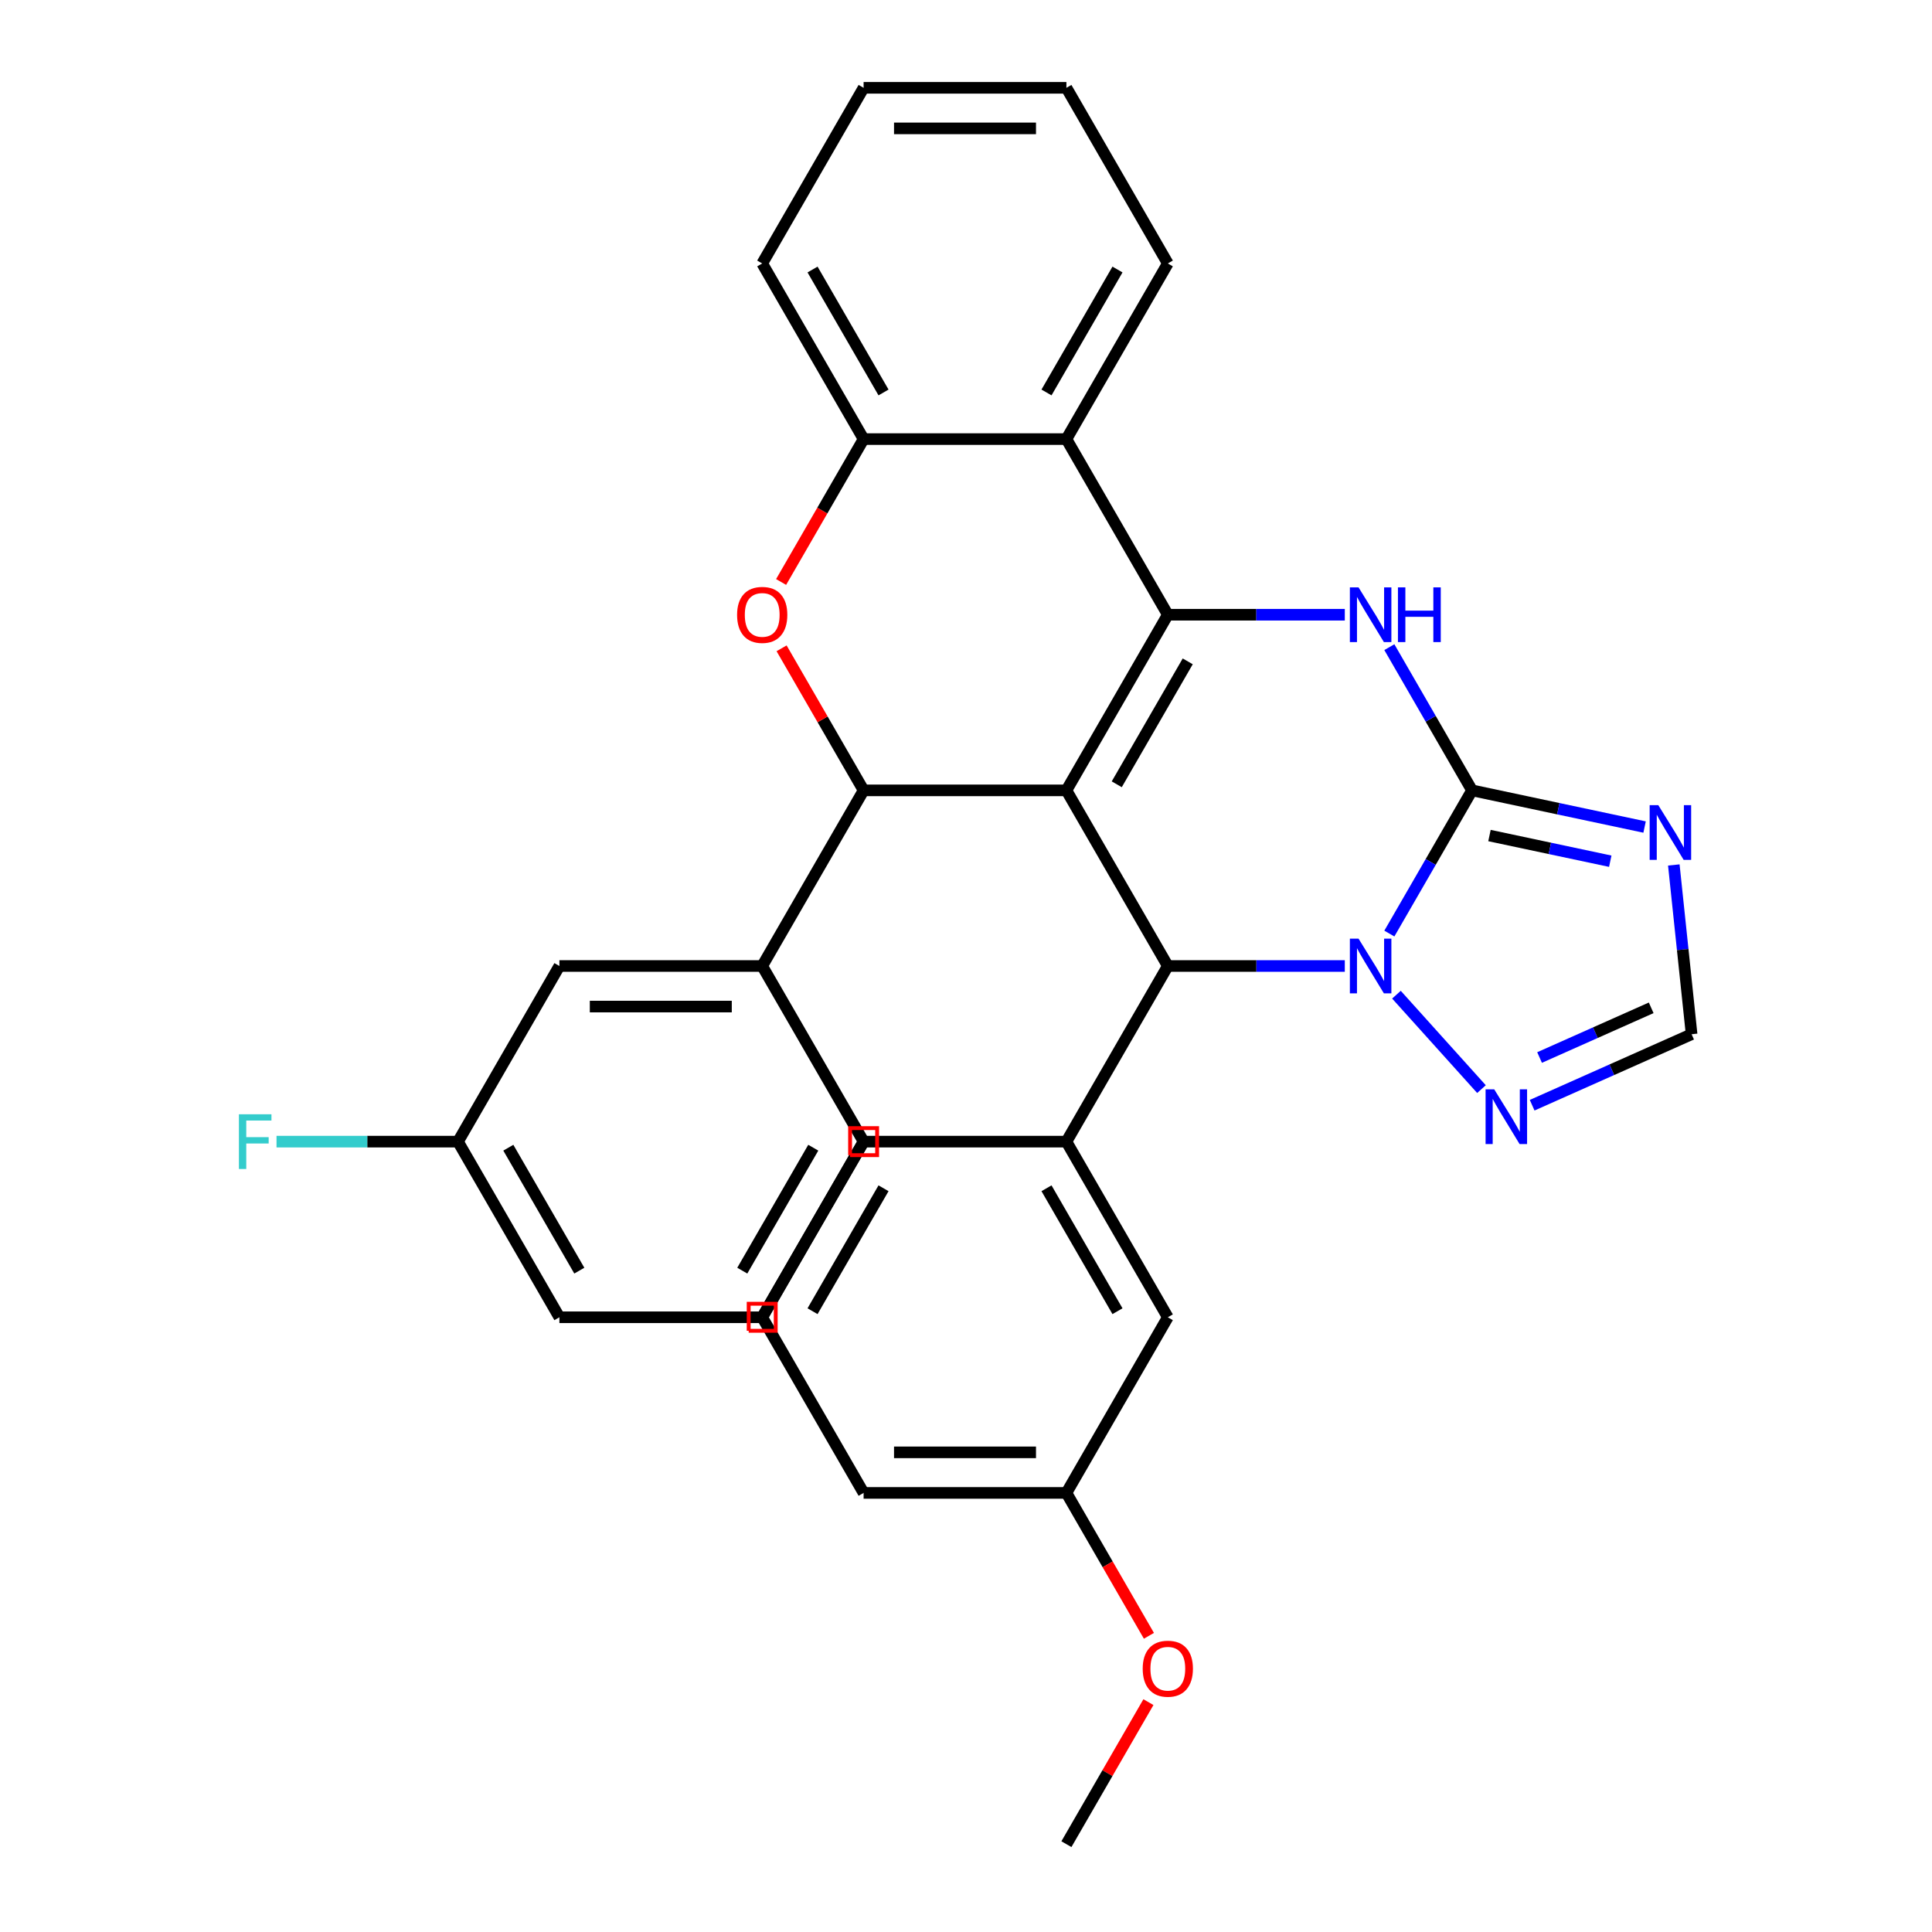 <?xml version='1.0' encoding='iso-8859-1'?>
<svg version='1.1' baseProfile='full'
              xmlns='http://www.w3.org/2000/svg'
                      xmlns:rdkit='http://www.rdkit.org/xml'
                      xmlns:xlink='http://www.w3.org/1999/xlink'
                  xml:space='preserve'
width='1000px' height='1000px' viewBox='0 0 1000 1000'>
<!-- END OF HEADER -->
<rect style='opacity:1.0;fill:#FFFFFF;stroke:none' width='1000' height='1000' x='0' y='0'> </rect>
<path class='bond-0' d='M 551.974,409.091 L 604.461,318.182' style='fill:none;fill-rule:evenodd;stroke:#000000;stroke-width:6px;stroke-linecap:butt;stroke-linejoin:miter;stroke-opacity:1' />
<path class='bond-0' d='M 578.029,405.952 L 614.77,342.315' style='fill:none;fill-rule:evenodd;stroke:#000000;stroke-width:6px;stroke-linecap:butt;stroke-linejoin:miter;stroke-opacity:1' />
<path class='bond-3' d='M 551.974,409.091 L 604.461,500' style='fill:none;fill-rule:evenodd;stroke:#000000;stroke-width:6px;stroke-linecap:butt;stroke-linejoin:miter;stroke-opacity:1' />
<path class='bond-5' d='M 551.974,409.091 L 447.002,409.091' style='fill:none;fill-rule:evenodd;stroke:#000000;stroke-width:6px;stroke-linecap:butt;stroke-linejoin:miter;stroke-opacity:1' />
<path class='bond-4' d='M 604.461,318.182 L 650.265,318.182' style='fill:none;fill-rule:evenodd;stroke:#000000;stroke-width:6px;stroke-linecap:butt;stroke-linejoin:miter;stroke-opacity:1' />
<path class='bond-4' d='M 650.265,318.182 L 696.069,318.182' style='fill:none;fill-rule:evenodd;stroke:#0000FF;stroke-width:6px;stroke-linecap:butt;stroke-linejoin:miter;stroke-opacity:1' />
<path class='bond-8' d='M 604.461,318.182 L 551.974,227.273' style='fill:none;fill-rule:evenodd;stroke:#000000;stroke-width:6px;stroke-linecap:butt;stroke-linejoin:miter;stroke-opacity:1' />
<path class='bond-1' d='M 761.92,409.091 L 740.522,446.153' style='fill:none;fill-rule:evenodd;stroke:#000000;stroke-width:6px;stroke-linecap:butt;stroke-linejoin:miter;stroke-opacity:1' />
<path class='bond-1' d='M 740.522,446.153 L 719.124,483.216' style='fill:none;fill-rule:evenodd;stroke:#0000FF;stroke-width:6px;stroke-linecap:butt;stroke-linejoin:miter;stroke-opacity:1' />
<path class='bond-6' d='M 761.92,409.091 L 806.577,418.583' style='fill:none;fill-rule:evenodd;stroke:#000000;stroke-width:6px;stroke-linecap:butt;stroke-linejoin:miter;stroke-opacity:1' />
<path class='bond-6' d='M 806.577,418.583 L 851.234,428.075' style='fill:none;fill-rule:evenodd;stroke:#0000FF;stroke-width:6px;stroke-linecap:butt;stroke-linejoin:miter;stroke-opacity:1' />
<path class='bond-6' d='M 770.952,432.474 L 802.212,439.119' style='fill:none;fill-rule:evenodd;stroke:#000000;stroke-width:6px;stroke-linecap:butt;stroke-linejoin:miter;stroke-opacity:1' />
<path class='bond-6' d='M 802.212,439.119 L 833.472,445.763' style='fill:none;fill-rule:evenodd;stroke:#0000FF;stroke-width:6px;stroke-linecap:butt;stroke-linejoin:miter;stroke-opacity:1' />
<path class='bond-31' d='M 761.92,409.091 L 740.522,372.029' style='fill:none;fill-rule:evenodd;stroke:#000000;stroke-width:6px;stroke-linecap:butt;stroke-linejoin:miter;stroke-opacity:1' />
<path class='bond-31' d='M 740.522,372.029 L 719.124,334.966' style='fill:none;fill-rule:evenodd;stroke:#0000FF;stroke-width:6px;stroke-linecap:butt;stroke-linejoin:miter;stroke-opacity:1' />
<path class='bond-2' d='M 696.069,500 L 650.265,500' style='fill:none;fill-rule:evenodd;stroke:#0000FF;stroke-width:6px;stroke-linecap:butt;stroke-linejoin:miter;stroke-opacity:1' />
<path class='bond-2' d='M 650.265,500 L 604.461,500' style='fill:none;fill-rule:evenodd;stroke:#000000;stroke-width:6px;stroke-linecap:butt;stroke-linejoin:miter;stroke-opacity:1' />
<path class='bond-9' d='M 722.798,514.843 L 766.809,563.722' style='fill:none;fill-rule:evenodd;stroke:#0000FF;stroke-width:6px;stroke-linecap:butt;stroke-linejoin:miter;stroke-opacity:1' />
<path class='bond-10' d='M 604.461,500 L 551.974,590.909' style='fill:none;fill-rule:evenodd;stroke:#000000;stroke-width:6px;stroke-linecap:butt;stroke-linejoin:miter;stroke-opacity:1' />
<path class='bond-7' d='M 447.002,409.091 L 425.777,372.329' style='fill:none;fill-rule:evenodd;stroke:#000000;stroke-width:6px;stroke-linecap:butt;stroke-linejoin:miter;stroke-opacity:1' />
<path class='bond-7' d='M 425.777,372.329 L 404.552,335.566' style='fill:none;fill-rule:evenodd;stroke:#FF0000;stroke-width:6px;stroke-linecap:butt;stroke-linejoin:miter;stroke-opacity:1' />
<path class='bond-13' d='M 447.002,409.091 L 394.515,500' style='fill:none;fill-rule:evenodd;stroke:#000000;stroke-width:6px;stroke-linecap:butt;stroke-linejoin:miter;stroke-opacity:1' />
<path class='bond-33' d='M 866.363,447.7 L 870.967,491.507' style='fill:none;fill-rule:evenodd;stroke:#0000FF;stroke-width:6px;stroke-linecap:butt;stroke-linejoin:miter;stroke-opacity:1' />
<path class='bond-33' d='M 870.967,491.507 L 875.571,535.314' style='fill:none;fill-rule:evenodd;stroke:#000000;stroke-width:6px;stroke-linecap:butt;stroke-linejoin:miter;stroke-opacity:1' />
<path class='bond-11' d='M 404.298,301.237 L 425.65,264.255' style='fill:none;fill-rule:evenodd;stroke:#FF0000;stroke-width:6px;stroke-linecap:butt;stroke-linejoin:miter;stroke-opacity:1' />
<path class='bond-11' d='M 425.65,264.255 L 447.002,227.273' style='fill:none;fill-rule:evenodd;stroke:#000000;stroke-width:6px;stroke-linecap:butt;stroke-linejoin:miter;stroke-opacity:1' />
<path class='bond-20' d='M 551.974,227.273 L 604.461,136.364' style='fill:none;fill-rule:evenodd;stroke:#000000;stroke-width:6px;stroke-linecap:butt;stroke-linejoin:miter;stroke-opacity:1' />
<path class='bond-20' d='M 541.665,203.139 L 578.406,139.503' style='fill:none;fill-rule:evenodd;stroke:#000000;stroke-width:6px;stroke-linecap:butt;stroke-linejoin:miter;stroke-opacity:1' />
<path class='bond-32' d='M 551.974,227.273 L 447.002,227.273' style='fill:none;fill-rule:evenodd;stroke:#000000;stroke-width:6px;stroke-linecap:butt;stroke-linejoin:miter;stroke-opacity:1' />
<path class='bond-12' d='M 793.038,572.06 L 834.305,553.687' style='fill:none;fill-rule:evenodd;stroke:#0000FF;stroke-width:6px;stroke-linecap:butt;stroke-linejoin:miter;stroke-opacity:1' />
<path class='bond-12' d='M 834.305,553.687 L 875.571,535.314' style='fill:none;fill-rule:evenodd;stroke:#000000;stroke-width:6px;stroke-linecap:butt;stroke-linejoin:miter;stroke-opacity:1' />
<path class='bond-12' d='M 796.879,547.368 L 825.766,534.507' style='fill:none;fill-rule:evenodd;stroke:#0000FF;stroke-width:6px;stroke-linecap:butt;stroke-linejoin:miter;stroke-opacity:1' />
<path class='bond-12' d='M 825.766,534.507 L 854.652,521.646' style='fill:none;fill-rule:evenodd;stroke:#000000;stroke-width:6px;stroke-linecap:butt;stroke-linejoin:miter;stroke-opacity:1' />
<path class='bond-14' d='M 551.974,590.909 L 604.461,681.818' style='fill:none;fill-rule:evenodd;stroke:#000000;stroke-width:6px;stroke-linecap:butt;stroke-linejoin:miter;stroke-opacity:1' />
<path class='bond-14' d='M 541.665,615.043 L 578.406,678.679' style='fill:none;fill-rule:evenodd;stroke:#000000;stroke-width:6px;stroke-linecap:butt;stroke-linejoin:miter;stroke-opacity:1' />
<path class='bond-19' d='M 551.974,590.909 L 447.002,590.909' style='fill:none;fill-rule:evenodd;stroke:#000000;stroke-width:6px;stroke-linecap:butt;stroke-linejoin:miter;stroke-opacity:1' />
<path class='bond-23' d='M 447.002,227.273 L 394.515,136.364' style='fill:none;fill-rule:evenodd;stroke:#000000;stroke-width:6px;stroke-linecap:butt;stroke-linejoin:miter;stroke-opacity:1' />
<path class='bond-23' d='M 457.31,203.139 L 420.57,139.503' style='fill:none;fill-rule:evenodd;stroke:#000000;stroke-width:6px;stroke-linecap:butt;stroke-linejoin:miter;stroke-opacity:1' />
<path class='bond-15' d='M 394.515,500 L 289.542,500' style='fill:none;fill-rule:evenodd;stroke:#000000;stroke-width:6px;stroke-linecap:butt;stroke-linejoin:miter;stroke-opacity:1' />
<path class='bond-15' d='M 378.769,520.995 L 305.288,520.995' style='fill:none;fill-rule:evenodd;stroke:#000000;stroke-width:6px;stroke-linecap:butt;stroke-linejoin:miter;stroke-opacity:1' />
<path class='bond-21' d='M 394.515,500 L 447.002,590.909' style='fill:none;fill-rule:evenodd;stroke:#000000;stroke-width:6px;stroke-linecap:butt;stroke-linejoin:miter;stroke-opacity:1' />
<path class='bond-17' d='M 604.461,681.818 L 551.974,772.727' style='fill:none;fill-rule:evenodd;stroke:#000000;stroke-width:6px;stroke-linecap:butt;stroke-linejoin:miter;stroke-opacity:1' />
<path class='bond-16' d='M 289.542,500 L 237.056,590.909' style='fill:none;fill-rule:evenodd;stroke:#000000;stroke-width:6px;stroke-linecap:butt;stroke-linejoin:miter;stroke-opacity:1' />
<path class='bond-18' d='M 237.056,590.909 L 190.092,590.909' style='fill:none;fill-rule:evenodd;stroke:#000000;stroke-width:6px;stroke-linecap:butt;stroke-linejoin:miter;stroke-opacity:1' />
<path class='bond-18' d='M 190.092,590.909 L 143.128,590.909' style='fill:none;fill-rule:evenodd;stroke:#33CCCC;stroke-width:6px;stroke-linecap:butt;stroke-linejoin:miter;stroke-opacity:1' />
<path class='bond-34' d='M 237.056,590.909 L 289.542,681.818' style='fill:none;fill-rule:evenodd;stroke:#000000;stroke-width:6px;stroke-linecap:butt;stroke-linejoin:miter;stroke-opacity:1' />
<path class='bond-34' d='M 263.111,594.048 L 299.851,657.685' style='fill:none;fill-rule:evenodd;stroke:#000000;stroke-width:6px;stroke-linecap:butt;stroke-linejoin:miter;stroke-opacity:1' />
<path class='bond-22' d='M 551.974,772.727 L 573.326,809.71' style='fill:none;fill-rule:evenodd;stroke:#000000;stroke-width:6px;stroke-linecap:butt;stroke-linejoin:miter;stroke-opacity:1' />
<path class='bond-22' d='M 573.326,809.71 L 594.678,846.692' style='fill:none;fill-rule:evenodd;stroke:#FF0000;stroke-width:6px;stroke-linecap:butt;stroke-linejoin:miter;stroke-opacity:1' />
<path class='bond-36' d='M 551.974,772.727 L 447.002,772.727' style='fill:none;fill-rule:evenodd;stroke:#000000;stroke-width:6px;stroke-linecap:butt;stroke-linejoin:miter;stroke-opacity:1' />
<path class='bond-36' d='M 536.228,751.733 L 462.747,751.733' style='fill:none;fill-rule:evenodd;stroke:#000000;stroke-width:6px;stroke-linecap:butt;stroke-linejoin:miter;stroke-opacity:1' />
<path class='bond-24' d='M 447.002,590.909 L 394.515,681.818' style='fill:none;fill-rule:evenodd;stroke:#000000;stroke-width:6px;stroke-linecap:butt;stroke-linejoin:miter;stroke-opacity:1' />
<path class='bond-24' d='M 457.31,615.043 L 420.57,678.679' style='fill:none;fill-rule:evenodd;stroke:#000000;stroke-width:6px;stroke-linecap:butt;stroke-linejoin:miter;stroke-opacity:1' />
<path class='bond-29' d='M 604.461,136.364 L 551.974,45.455' style='fill:none;fill-rule:evenodd;stroke:#000000;stroke-width:6px;stroke-linecap:butt;stroke-linejoin:miter;stroke-opacity:1' />
<path class='bond-25' d='M 447.002,590.909 L 394.515,681.818' style='fill:none;fill-rule:evenodd;stroke:#000000;stroke-width:6px;stroke-linecap:butt;stroke-linejoin:miter;stroke-opacity:1' />
<path class='bond-25' d='M 420.947,594.048 L 384.206,657.685' style='fill:none;fill-rule:evenodd;stroke:#000000;stroke-width:6px;stroke-linecap:butt;stroke-linejoin:miter;stroke-opacity:1' />
<path class='bond-28' d='M 594.424,881.021 L 573.199,917.783' style='fill:none;fill-rule:evenodd;stroke:#FF0000;stroke-width:6px;stroke-linecap:butt;stroke-linejoin:miter;stroke-opacity:1' />
<path class='bond-28' d='M 573.199,917.783 L 551.974,954.545' style='fill:none;fill-rule:evenodd;stroke:#000000;stroke-width:6px;stroke-linecap:butt;stroke-linejoin:miter;stroke-opacity:1' />
<path class='bond-30' d='M 394.515,136.364 L 447.002,45.455' style='fill:none;fill-rule:evenodd;stroke:#000000;stroke-width:6px;stroke-linecap:butt;stroke-linejoin:miter;stroke-opacity:1' />
<path class='bond-27' d='M 394.515,681.818 L 447.002,772.727' style='fill:none;fill-rule:evenodd;stroke:#000000;stroke-width:6px;stroke-linecap:butt;stroke-linejoin:miter;stroke-opacity:1' />
<path class='bond-26' d='M 394.515,681.818 L 289.542,681.818' style='fill:none;fill-rule:evenodd;stroke:#000000;stroke-width:6px;stroke-linecap:butt;stroke-linejoin:miter;stroke-opacity:1' />
<path class='bond-35' d='M 551.974,45.455 L 447.002,45.455' style='fill:none;fill-rule:evenodd;stroke:#000000;stroke-width:6px;stroke-linecap:butt;stroke-linejoin:miter;stroke-opacity:1' />
<path class='bond-35' d='M 536.228,66.449 L 462.747,66.449' style='fill:none;fill-rule:evenodd;stroke:#000000;stroke-width:6px;stroke-linecap:butt;stroke-linejoin:miter;stroke-opacity:1' />
<path  class='atom-3' d='M 703.173 485.84
L 712.453 500.84
Q 713.373 502.32, 714.853 505
Q 716.333 507.68, 716.413 507.84
L 716.413 485.84
L 720.173 485.84
L 720.173 514.16
L 716.293 514.16
L 706.333 497.76
Q 705.173 495.84, 703.933 493.64
Q 702.733 491.44, 702.373 490.76
L 702.373 514.16
L 698.693 514.16
L 698.693 485.84
L 703.173 485.84
' fill='#0000FF'/>
<path  class='atom-5' d='M 703.173 304.022
L 712.453 319.022
Q 713.373 320.502, 714.853 323.182
Q 716.333 325.862, 716.413 326.022
L 716.413 304.022
L 720.173 304.022
L 720.173 332.342
L 716.293 332.342
L 706.333 315.942
Q 705.173 314.022, 703.933 311.822
Q 702.733 309.622, 702.373 308.942
L 702.373 332.342
L 698.693 332.342
L 698.693 304.022
L 703.173 304.022
' fill='#0000FF'/>
<path  class='atom-5' d='M 723.573 304.022
L 727.413 304.022
L 727.413 316.062
L 741.893 316.062
L 741.893 304.022
L 745.733 304.022
L 745.733 332.342
L 741.893 332.342
L 741.893 319.262
L 727.413 319.262
L 727.413 332.342
L 723.573 332.342
L 723.573 304.022
' fill='#0000FF'/>
<path  class='atom-7' d='M 858.339 416.756
L 867.619 431.756
Q 868.539 433.236, 870.019 435.916
Q 871.499 438.596, 871.579 438.756
L 871.579 416.756
L 875.339 416.756
L 875.339 445.076
L 871.459 445.076
L 861.499 428.676
Q 860.339 426.756, 859.099 424.556
Q 857.899 422.356, 857.539 421.676
L 857.539 445.076
L 853.859 445.076
L 853.859 416.756
L 858.339 416.756
' fill='#0000FF'/>
<path  class='atom-8' d='M 381.515 318.262
Q 381.515 311.462, 384.875 307.662
Q 388.235 303.862, 394.515 303.862
Q 400.795 303.862, 404.155 307.662
Q 407.515 311.462, 407.515 318.262
Q 407.515 325.142, 404.115 329.062
Q 400.715 332.942, 394.515 332.942
Q 388.275 332.942, 384.875 329.062
Q 381.515 325.182, 381.515 318.262
M 394.515 329.742
Q 398.835 329.742, 401.155 326.862
Q 403.515 323.942, 403.515 318.262
Q 403.515 312.702, 401.155 309.902
Q 398.835 307.062, 394.515 307.062
Q 390.195 307.062, 387.835 309.862
Q 385.515 312.662, 385.515 318.262
Q 385.515 323.982, 387.835 326.862
Q 390.195 329.742, 394.515 329.742
' fill='#FF0000'/>
<path  class='atom-10' d='M 773.414 563.85
L 782.694 578.85
Q 783.614 580.33, 785.094 583.01
Q 786.574 585.69, 786.654 585.85
L 786.654 563.85
L 790.414 563.85
L 790.414 592.17
L 786.534 592.17
L 776.574 575.77
Q 775.414 573.85, 774.174 571.65
Q 772.974 569.45, 772.614 568.77
L 772.614 592.17
L 768.934 592.17
L 768.934 563.85
L 773.414 563.85
' fill='#0000FF'/>
<path  class='atom-19' d='M 123.663 576.749
L 140.503 576.749
L 140.503 579.989
L 127.463 579.989
L 127.463 588.589
L 139.063 588.589
L 139.063 591.869
L 127.463 591.869
L 127.463 605.069
L 123.663 605.069
L 123.663 576.749
' fill='#33CCCC'/>
<path  class='atom-23' d='M 591.461 863.716
Q 591.461 856.916, 594.821 853.116
Q 598.181 849.316, 604.461 849.316
Q 610.741 849.316, 614.101 853.116
Q 617.461 856.916, 617.461 863.716
Q 617.461 870.596, 614.061 874.516
Q 610.661 878.396, 604.461 878.396
Q 598.221 878.396, 594.821 874.516
Q 591.461 870.636, 591.461 863.716
M 604.461 875.196
Q 608.781 875.196, 611.101 872.316
Q 613.461 869.396, 613.461 863.716
Q 613.461 858.156, 611.101 855.356
Q 608.781 852.516, 604.461 852.516
Q 600.141 852.516, 597.781 855.316
Q 595.461 858.116, 595.461 863.716
Q 595.461 869.436, 597.781 872.316
Q 600.141 875.196, 604.461 875.196
' fill='#FF0000'/>
<path d='M 440.003,597.907 L 440.003,583.911 L 454,583.911 L 454,597.907 L 440.003,597.907' style='fill:none;stroke:#FF0000;stroke-width:2px;stroke-linecap:butt;stroke-linejoin:miter;stroke-opacity:1;' />
<path d='M 387.517,688.816 L 387.517,674.82 L 401.513,674.82 L 401.513,688.816 L 387.517,688.816' style='fill:none;stroke:#FF0000;stroke-width:2px;stroke-linecap:butt;stroke-linejoin:miter;stroke-opacity:1;' />
</svg>
